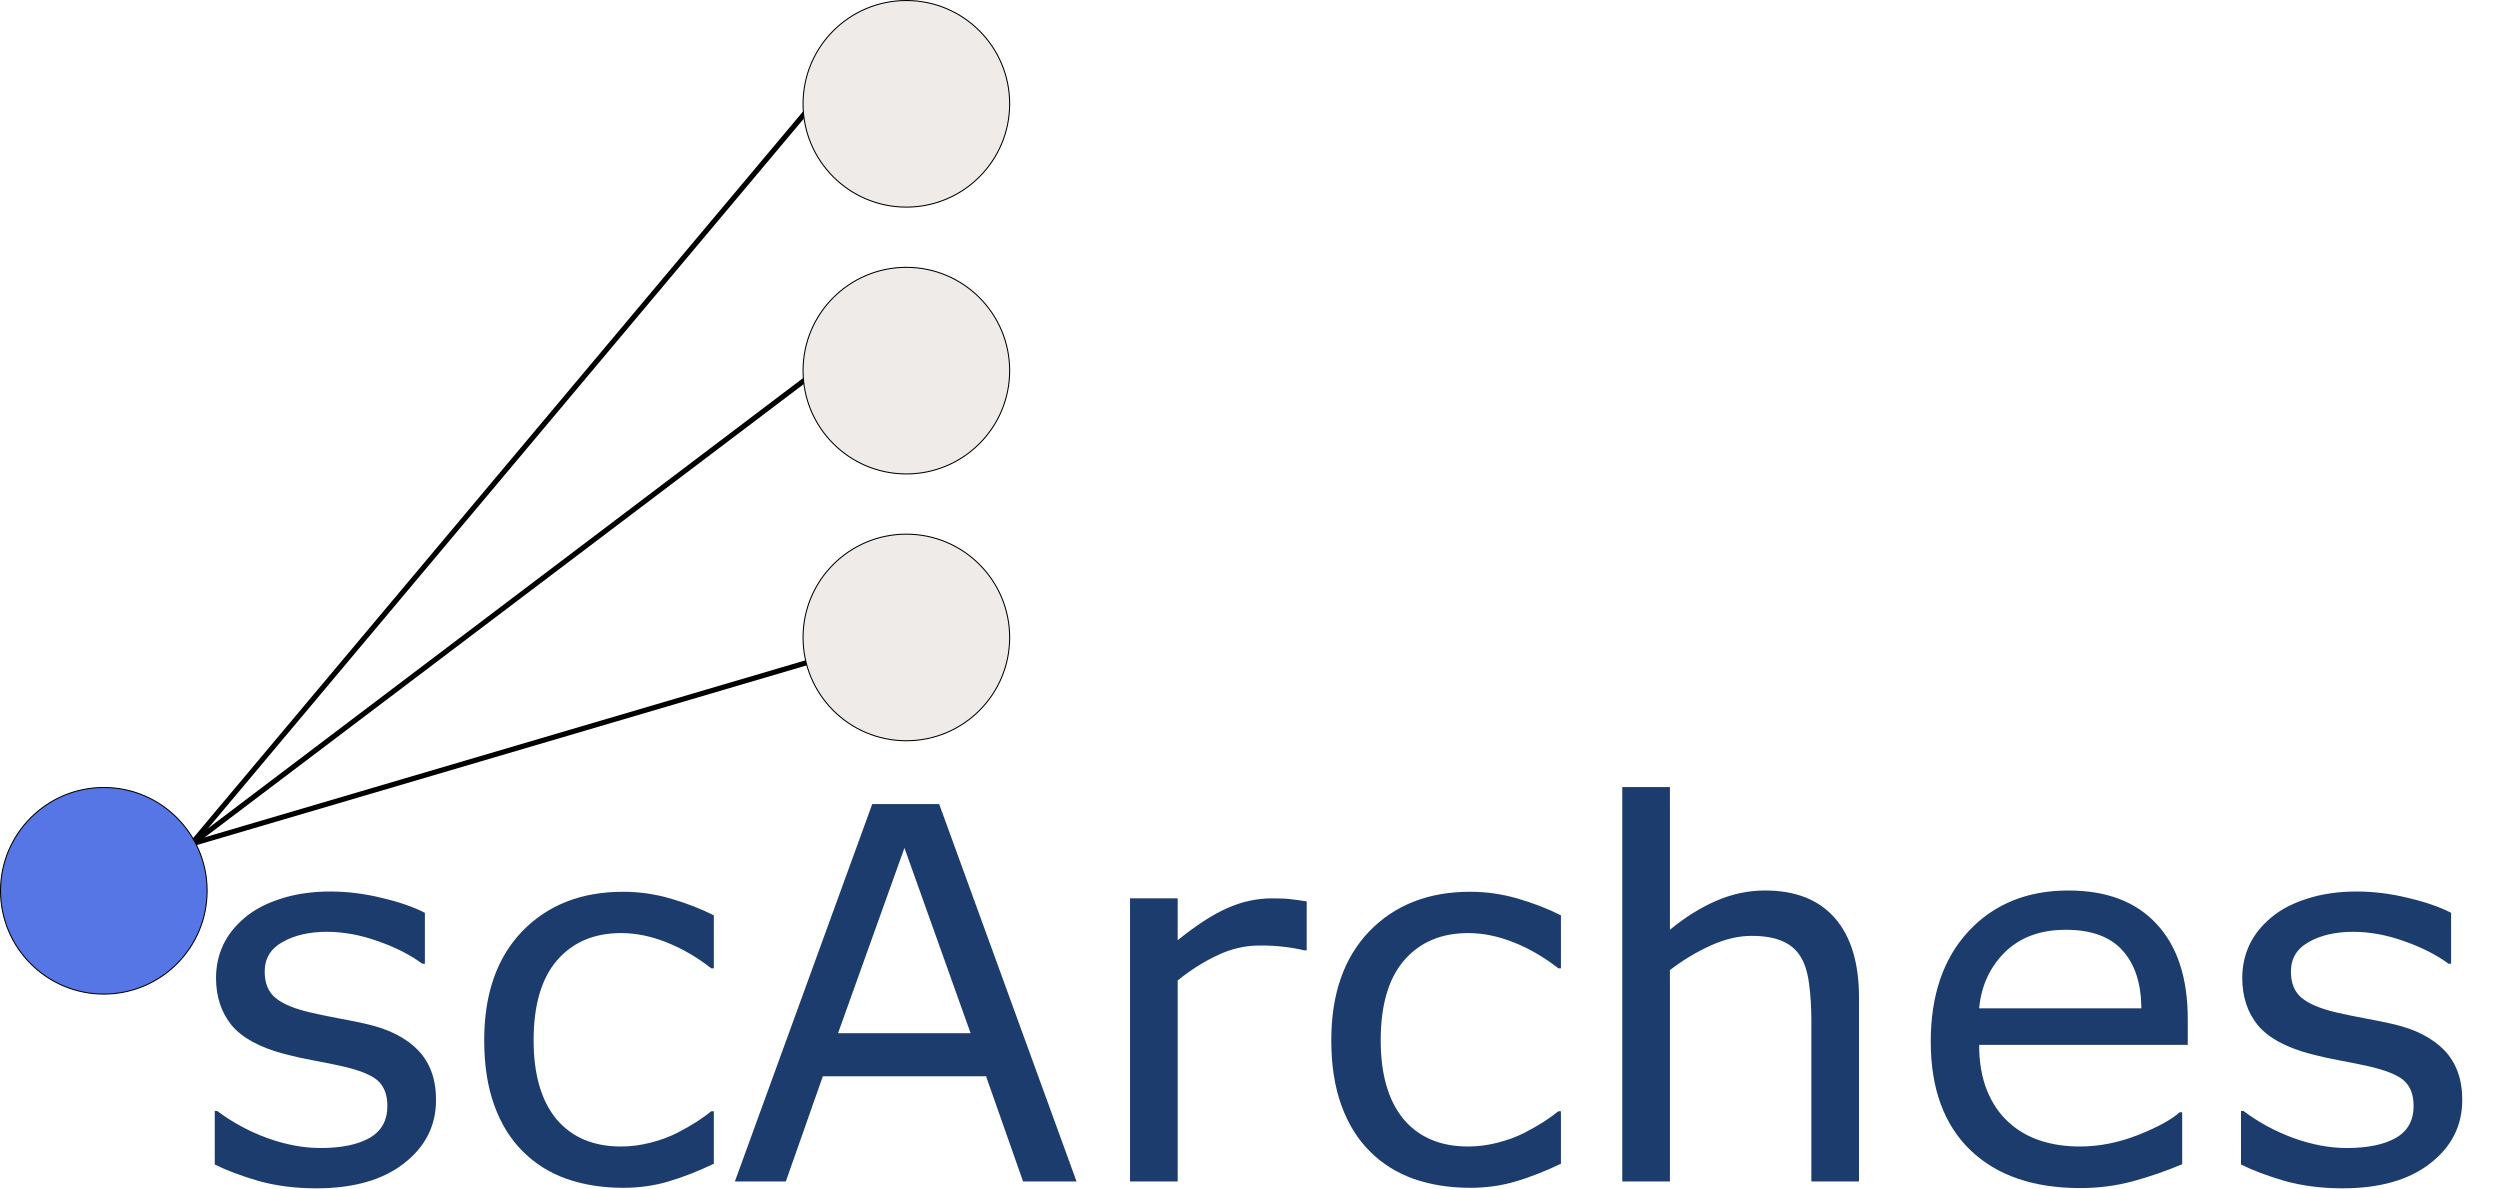 <svg width="2408" height="1145" viewBox="0 0 2408 1145" fill="none" xmlns="http://www.w3.org/2000/svg">
<path d="M419.99 1059.39C419.99 1084.29 409.655 1104.72 388.984 1120.67C368.477 1136.62 340.4 1144.59 304.756 1144.59C284.574 1144.59 266.019 1142.23 249.092 1137.51C232.327 1132.63 218.249 1127.34 206.855 1121.64V1070.13H209.297C223.783 1081.03 239.896 1089.74 257.637 1096.25C275.378 1102.6 292.386 1105.77 308.662 1105.77C328.844 1105.77 344.632 1102.52 356.025 1096.01C367.419 1089.5 373.115 1079.24 373.115 1065.25C373.115 1054.5 370.023 1046.37 363.838 1040.83C357.653 1035.3 345.771 1030.58 328.193 1026.67C321.683 1025.21 313.138 1023.5 302.559 1021.54C292.142 1019.59 282.62 1017.48 273.994 1015.2C250.068 1008.85 233.06 999.572 222.969 987.365C213.04 974.995 208.076 959.859 208.076 941.955C208.076 930.725 210.355 920.145 214.912 910.217C219.632 900.288 226.712 891.418 236.152 883.605C245.267 875.956 256.823 869.934 270.82 865.539C284.98 860.982 300.768 858.703 318.184 858.703C334.46 858.703 350.898 860.738 367.5 864.807C384.264 868.713 398.18 873.514 409.248 879.211V928.283H406.807C395.088 919.657 380.846 912.414 364.082 906.555C347.318 900.533 330.879 897.521 314.766 897.521C298.001 897.521 283.841 900.777 272.285 907.287C260.729 913.635 254.951 923.156 254.951 935.852C254.951 947.082 258.451 955.546 265.449 961.242C272.285 966.939 283.353 971.577 298.652 975.158C307.116 977.111 316.556 979.064 326.973 981.018C337.552 982.971 346.341 984.761 353.34 986.389C374.661 991.271 391.1 999.654 402.656 1011.54C414.212 1023.58 419.99 1039.53 419.99 1059.39ZM687.568 1120.91C672.269 1128.23 657.702 1133.93 643.867 1138C630.195 1142.07 615.628 1144.1 600.166 1144.1C580.472 1144.1 562.406 1141.26 545.967 1135.56C529.528 1129.7 515.449 1120.91 503.73 1109.19C491.849 1097.47 482.653 1082.66 476.143 1064.76C469.632 1046.85 466.377 1025.94 466.377 1002.01C466.377 957.417 478.584 922.424 502.998 897.033C527.575 871.643 559.964 858.947 600.166 858.947C615.791 858.947 631.09 861.145 646.064 865.539C661.201 869.934 675.036 875.305 687.568 881.652V932.678H685.127C671.13 921.773 656.644 913.391 641.67 907.531C626.859 901.672 612.373 898.742 598.213 898.742C572.171 898.742 551.582 907.531 536.445 925.109C521.471 942.525 513.984 968.16 513.984 1002.01C513.984 1034.89 521.309 1060.2 535.957 1077.94C550.768 1095.52 571.52 1104.31 598.213 1104.31C607.49 1104.31 616.93 1103.09 626.533 1100.65C636.136 1098.21 644.762 1095.03 652.412 1091.12C659.085 1087.71 665.352 1084.13 671.211 1080.38C677.07 1076.48 681.709 1073.14 685.127 1070.37H687.568V1120.91ZM1036.93 1138H985.42L949.775 1036.68H792.549L756.904 1138H707.832L840.156 774.475H904.609L1036.93 1138ZM934.883 995.178L871.162 816.711L807.197 995.178H934.883ZM1258.61 915.344H1256.17C1249.34 913.716 1242.66 912.577 1236.15 911.926C1229.8 911.112 1222.24 910.705 1213.45 910.705C1199.29 910.705 1185.62 913.879 1172.43 920.227C1159.25 926.411 1146.55 934.468 1134.35 944.396V1138H1088.45V865.295H1134.35V905.578C1152.57 890.93 1168.61 880.594 1182.44 874.572C1196.44 868.387 1210.68 865.295 1225.17 865.295C1233.14 865.295 1238.92 865.539 1242.5 866.027C1246.08 866.353 1251.45 867.085 1258.61 868.225V915.344ZM1503.49 1120.91C1488.19 1128.23 1473.62 1133.93 1459.79 1138C1446.11 1142.07 1431.55 1144.1 1416.08 1144.1C1396.39 1144.1 1378.32 1141.26 1361.88 1135.56C1345.45 1129.7 1331.37 1120.91 1319.65 1109.19C1307.77 1097.47 1298.57 1082.66 1292.06 1064.76C1285.55 1046.85 1282.29 1025.94 1282.29 1002.01C1282.29 957.417 1294.5 922.424 1318.92 897.033C1343.49 871.643 1375.88 858.947 1416.08 858.947C1431.71 858.947 1447.01 861.145 1461.98 865.539C1477.12 869.934 1490.95 875.305 1503.49 881.652V932.678H1501.04C1487.05 921.773 1472.56 913.391 1457.59 907.531C1442.78 901.672 1428.29 898.742 1414.13 898.742C1388.09 898.742 1367.5 907.531 1352.36 925.109C1337.39 942.525 1329.9 968.16 1329.9 1002.01C1329.9 1034.89 1337.23 1060.2 1351.88 1077.94C1366.69 1095.52 1387.44 1104.31 1414.13 1104.31C1423.41 1104.31 1432.85 1103.09 1442.45 1100.65C1452.05 1098.21 1460.68 1095.03 1468.33 1091.12C1475 1087.71 1481.27 1084.13 1487.13 1080.38C1492.99 1076.48 1497.63 1073.14 1501.04 1070.37H1503.49V1120.91ZM1790.6 1138H1744.7V982.727C1744.7 970.194 1743.96 958.475 1742.5 947.57C1741.04 936.503 1738.35 927.876 1734.44 921.691C1730.37 914.855 1724.51 909.81 1716.87 906.555C1709.22 903.137 1699.29 901.428 1687.08 901.428C1674.55 901.428 1661.45 904.52 1647.77 910.705C1634.1 916.89 1621 924.784 1608.47 934.387V1138H1562.57V758.117H1608.47V895.568C1622.79 883.687 1637.6 874.41 1652.9 867.736C1668.2 861.063 1683.91 857.727 1700.02 857.727C1729.48 857.727 1751.94 866.597 1767.4 884.338C1782.86 902.079 1790.6 927.632 1790.6 960.998V1138ZM2107.25 1006.41H1906.32C1906.32 1023.17 1908.84 1037.82 1913.89 1050.35C1918.93 1062.72 1925.85 1072.9 1934.64 1080.87C1943.1 1088.68 1953.11 1094.54 1964.67 1098.45C1976.39 1102.36 1989.24 1104.31 2003.24 1104.31C2021.8 1104.31 2040.43 1100.65 2059.15 1093.32C2078.03 1085.84 2091.46 1078.51 2099.43 1071.35H2101.88V1121.4C2086.41 1127.91 2070.62 1133.36 2054.51 1137.76C2038.4 1142.15 2021.47 1144.35 2003.73 1144.35C1958.48 1144.35 1923.16 1132.14 1897.77 1107.73C1872.38 1083.15 1859.69 1048.32 1859.69 1003.23C1859.69 958.638 1871.81 923.238 1896.06 897.033C1920.48 870.829 1952.54 857.727 1992.26 857.727C2029.04 857.727 2057.36 868.469 2077.22 889.953C2097.24 911.438 2107.25 941.955 2107.25 981.506V1006.41ZM2062.57 971.252C2062.41 947.163 2056.3 928.527 2044.26 915.344C2032.38 902.16 2014.23 895.568 1989.81 895.568C1965.24 895.568 1945.62 902.811 1930.98 917.297C1916.49 931.783 1908.27 949.768 1906.32 971.252H2062.57ZM2371.65 1059.39C2371.65 1084.29 2361.32 1104.72 2340.64 1120.67C2320.14 1136.62 2292.06 1144.59 2256.42 1144.59C2236.23 1144.59 2217.68 1142.23 2200.75 1137.51C2183.99 1132.63 2169.91 1127.34 2158.52 1121.64V1070.13H2160.96C2175.44 1081.03 2191.56 1089.74 2209.3 1096.25C2227.04 1102.6 2244.05 1105.77 2260.32 1105.77C2280.5 1105.77 2296.29 1102.52 2307.69 1096.01C2319.08 1089.5 2324.78 1079.24 2324.78 1065.25C2324.78 1054.5 2321.68 1046.37 2315.5 1040.83C2309.31 1035.3 2297.43 1030.58 2279.85 1026.67C2273.34 1025.21 2264.8 1023.5 2254.22 1021.54C2243.8 1019.59 2234.28 1017.48 2225.65 1015.2C2201.73 1008.85 2184.72 999.572 2174.63 987.365C2164.7 974.995 2159.74 959.859 2159.74 941.955C2159.74 930.725 2162.01 920.145 2166.57 910.217C2171.29 900.288 2178.37 891.418 2187.81 883.605C2196.93 875.956 2208.48 869.934 2222.48 865.539C2236.64 860.982 2252.43 858.703 2269.84 858.703C2286.12 858.703 2302.56 860.738 2319.16 864.807C2335.92 868.713 2349.84 873.514 2360.91 879.211V928.283H2358.47C2346.75 919.657 2332.51 912.414 2315.74 906.555C2298.98 900.533 2282.54 897.521 2266.43 897.521C2249.66 897.521 2235.5 900.777 2223.95 907.287C2212.39 913.635 2206.61 923.156 2206.61 935.852C2206.61 947.082 2210.11 955.546 2217.11 961.242C2223.95 966.939 2235.01 971.577 2250.31 975.158C2258.78 977.111 2268.22 979.064 2278.63 981.018C2289.21 982.971 2298 984.761 2305 986.389C2326.32 991.271 2342.76 999.654 2354.32 1011.54C2365.87 1023.58 2371.65 1039.53 2371.65 1059.39Z" fill="#1C3C6D"/>
<line x1="184.492" y1="813.006" x2="784.492" y2="359.006" stroke="black" stroke-width="5"/>
<line x1="185.294" y1="812.602" x2="796.293" y2="632.602" stroke="black" stroke-width="5"/>
<line x1="184.085" y1="813.393" x2="780.085" y2="103.393" stroke="black" stroke-width="5"/>
<circle cx="100" cy="858" r="99.5" fill="#5676E5" stroke="black"/>
<circle cx="873" cy="614" r="99.5" fill="#EFEBE9" stroke="black"/>
<circle cx="873" cy="357" r="99.5" fill="#EFEBE9" stroke="black"/>
<circle cx="873" cy="100" r="99.5" fill="#EFEBE9" stroke="black"/>
</svg>
